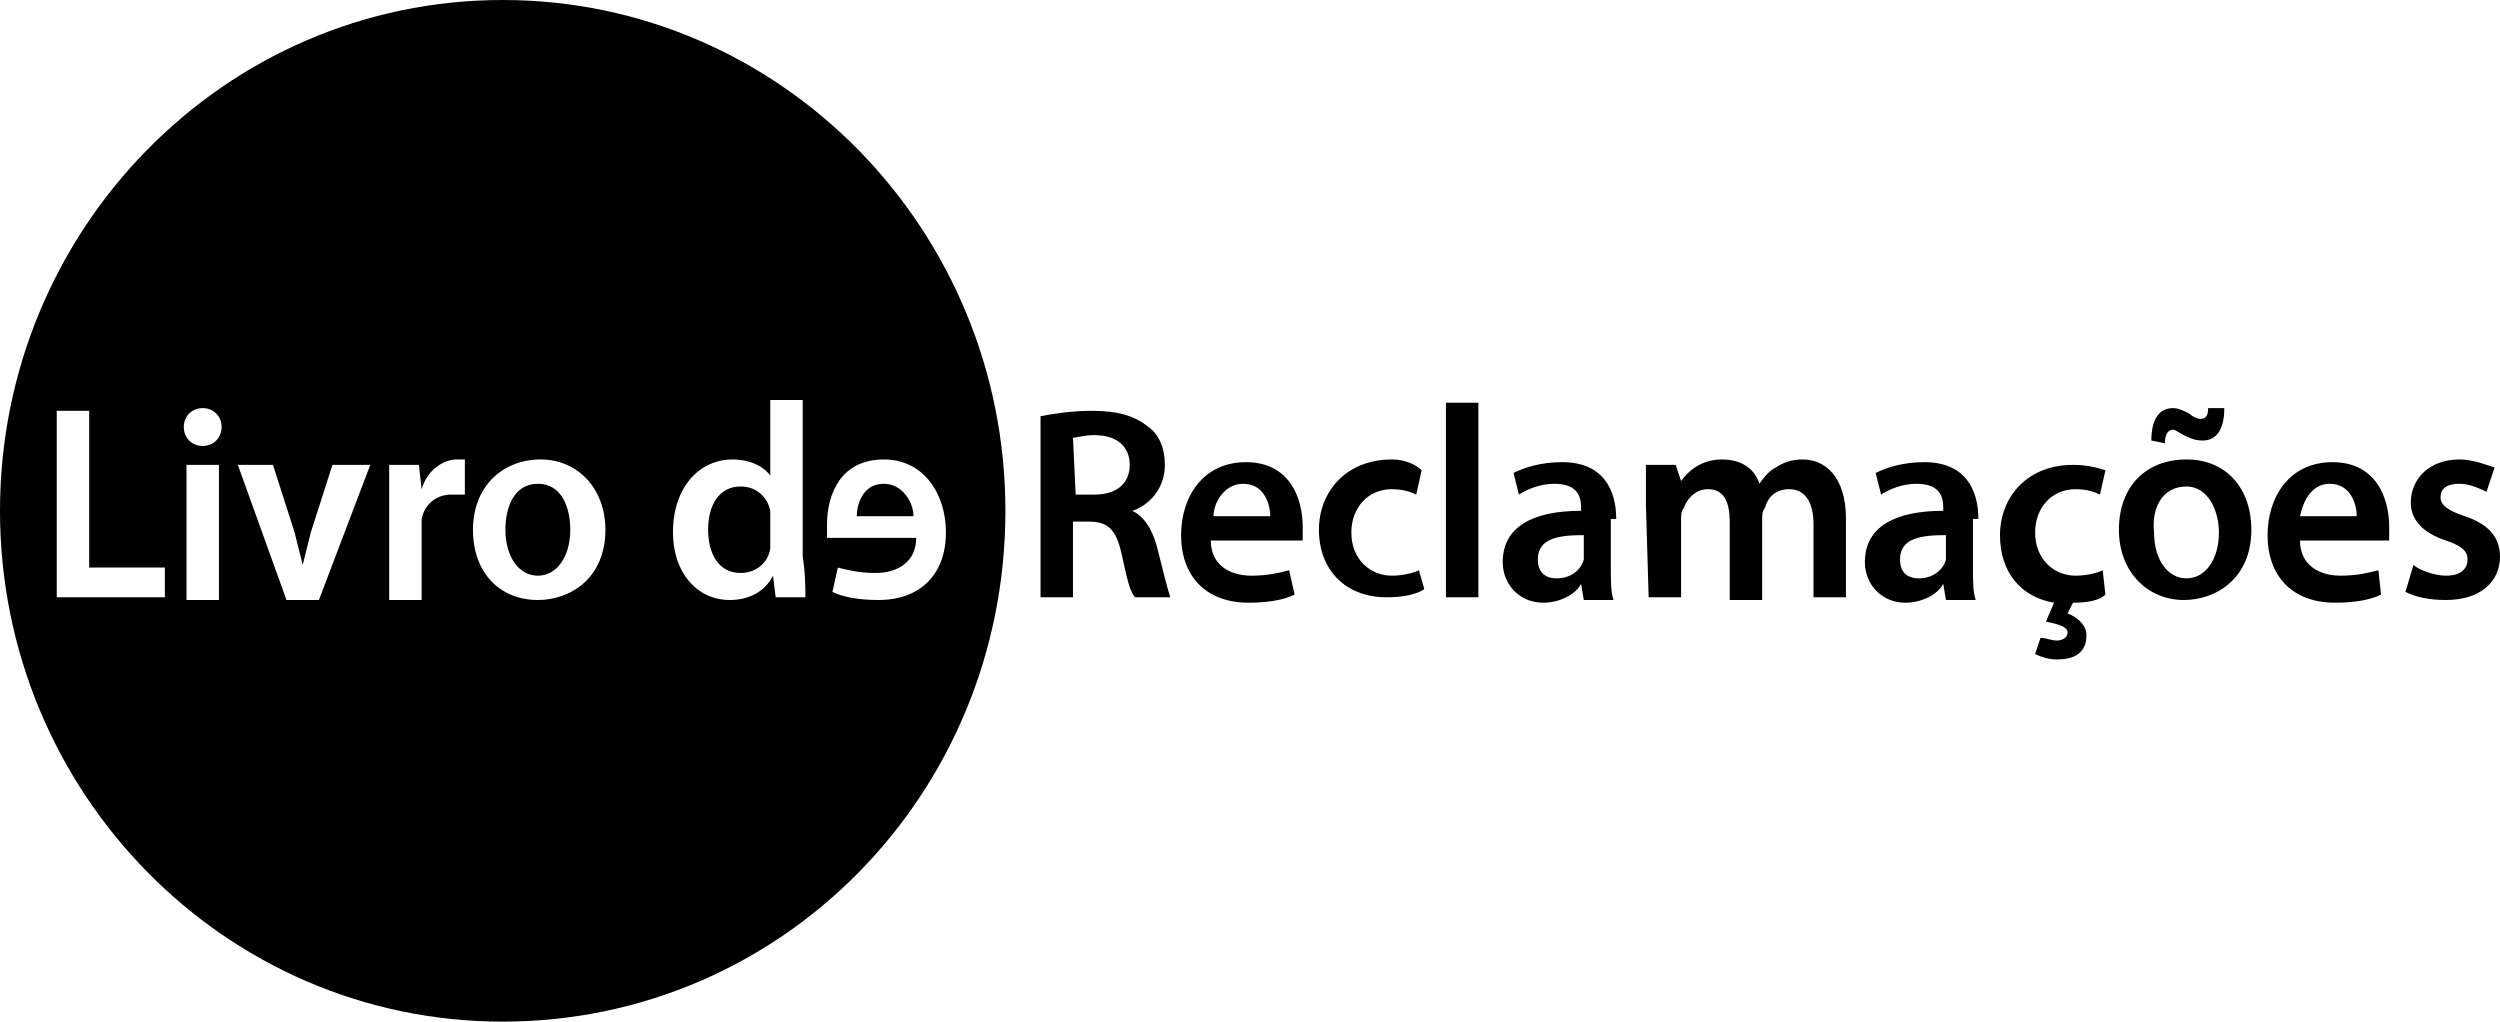 <?xml version="1.0" encoding="utf-8"?>
<!-- Generator: Adobe Illustrator 25.0.1, SVG Export Plug-In . SVG Version: 6.00 Build 0)  -->
<svg version="1.1" id="Layer_1" xmlns="http://www.w3.org/2000/svg" xmlns:xlink="http://www.w3.org/1999/xlink" x="0px" y="0px"
	 viewBox="0 0 92.5 37.8" style="enable-background:new 0 0 92.5 37.8;" xml:space="preserve">
<g>
	<path d="M21.1,19.6c0-0.8-0.3-1.7-1.2-1.7c-0.9,0-1.2,0.9-1.2,1.7c0,1,0.5,1.7,1.2,1.7C20.6,21.3,21.1,20.6,21.1,19.6 M28.5,20.3
		c0-0.1,0-0.2,0-0.4v-0.7c0-0.1,0-0.2,0-0.3C28.4,18.4,28,18,27.4,18c-0.8,0-1.2,0.7-1.2,1.6s0.4,1.6,1.2,1.6
		C27.9,21.2,28.4,20.9,28.5,20.3 M31.7,19.1h2.1c0-0.5-0.4-1.2-1.1-1.2C31.9,17.9,31.7,18.7,31.7,19.1 M35,19.7
		c0,1.5-0.9,2.5-2.5,2.5c-0.7,0-1.3-0.1-1.7-0.3L31,21c0.4,0.1,0.8,0.2,1.4,0.2c0.8,0,1.5-0.4,1.5-1.3h-3.3c0-0.1,0-0.3,0-0.5
		c0-1.1,0.5-2.4,2.1-2.4C34.2,17,35,18.3,35,19.7 M29.8,22.1h-1.1l-0.1-0.8l0,0c-0.3,0.6-0.9,0.9-1.6,0.9c-1.2,0-2.1-1-2.1-2.5
		c0-1.7,1-2.7,2.2-2.7c0.7,0,1.2,0.3,1.4,0.6l0,0v-2.8h1.2v5.8C29.8,21.2,29.8,21.8,29.8,22.1 M22.4,19.6c0,1.8-1.3,2.6-2.5,2.6
		c-1.4,0-2.4-1-2.4-2.6S18.6,17,20,17S22.4,18.1,22.4,19.6 M17.1,18.3c-0.1,0-0.2,0-0.4,0c-0.6,0-1,0.4-1.1,0.9c0,0.1,0,0.2,0,0.4
		v2.6h-1.2v-3.4c0-0.7,0-1.2,0-1.6h1.1l0.1,0.9l0,0c0.2-0.7,0.8-1.1,1.3-1.1c0.1,0,0.2,0,0.3,0v1.3H17.1z M13.7,17.2l-1.9,5h-1.2
		l-1.8-5h1.3l0.8,2.5c0.1,0.4,0.2,0.8,0.3,1.2l0,0c0.1-0.4,0.2-0.8,0.3-1.2l0.8-2.5H13.7z M8.2,15.8c0,0.4-0.3,0.7-0.7,0.7
		c-0.4,0-0.7-0.3-0.7-0.7c0-0.4,0.3-0.7,0.7-0.7C7.9,15.1,8.2,15.4,8.2,15.8 M6.1,22.1h-4v-6.9h1.2V21h2.8V22.1z M6.9,17.2h1.2v5
		H6.9V17.2z M37.2,18.9C37.2,8.5,28.9,0,18.6,0S0,8.5,0,18.9s8.3,18.9,18.6,18.9S37.2,29.4,37.2,18.9"/>
	<path d="M89,21.9c0.4,0.2,0.9,0.3,1.5,0.3c1.3,0,2-0.7,2-1.6c0-0.7-0.4-1.2-1.3-1.5c-0.6-0.2-0.9-0.4-0.9-0.7
		c0-0.3,0.2-0.5,0.7-0.5c0.4,0,0.8,0.2,1,0.3l0.3-0.9C92,17.2,91.5,17,91,17c-1.1,0-1.8,0.7-1.8,1.6c0,0.6,0.4,1.1,1.3,1.4
		c0.6,0.2,0.8,0.4,0.8,0.7c0,0.3-0.2,0.6-0.8,0.6c-0.4,0-1-0.2-1.2-0.4L89,21.9z M85.1,19.1c0.1-0.5,0.4-1.2,1.1-1.2
		c0.8,0,1,0.8,1,1.2H85.1z M88.4,20c0-0.1,0-0.3,0-0.5c0-1.1-0.5-2.4-2.1-2.4s-2.4,1.3-2.4,2.7c0,1.5,0.9,2.5,2.5,2.5
		c0.7,0,1.3-0.1,1.7-0.3L88,21.1c-0.4,0.1-0.8,0.2-1.4,0.2c-0.8,0-1.5-0.4-1.5-1.3C85.1,20,88.4,20,88.4,20z M80.1,16.4
		c0-0.3,0.1-0.5,0.3-0.5c0.1,0,0.2,0.1,0.4,0.2c0.2,0.1,0.4,0.2,0.7,0.2c0.5,0,0.8-0.4,0.8-1.2h-0.6c0,0.3-0.1,0.4-0.3,0.4
		c-0.1,0-0.3-0.1-0.4-0.2c-0.2-0.1-0.4-0.2-0.6-0.2c-0.5,0-0.8,0.4-0.8,1.2L80.1,16.4L80.1,16.4z M80.9,18c0.8,0,1.2,0.9,1.2,1.7
		c0,1-0.5,1.7-1.2,1.7s-1.2-0.7-1.2-1.7C79.6,18.8,80,18,80.9,18 M80.9,17c-1.5,0-2.5,1-2.5,2.6s1.1,2.6,2.4,2.6
		c1.2,0,2.5-0.8,2.5-2.6C83.3,18.1,82.4,17,80.9,17 M77.8,21.1c-0.2,0.1-0.6,0.2-1,0.2c-0.8,0-1.5-0.6-1.5-1.6
		c0-0.9,0.6-1.6,1.5-1.6c0.4,0,0.7,0.1,0.9,0.2l0.2-0.9c-0.3-0.1-0.7-0.2-1.2-0.2c-1.7,0-2.7,1.2-2.7,2.6s0.8,2.3,2,2.5L75.7,23
		c0.5,0.1,0.8,0.2,0.8,0.4c0,0.2-0.2,0.3-0.4,0.3c-0.2,0-0.4-0.1-0.6-0.1l-0.2,0.6c0.2,0.1,0.5,0.2,0.8,0.2c0.6,0,1.1-0.2,1.1-0.9
		c0-0.4-0.4-0.7-0.7-0.8l0.2-0.4c0.6,0,1-0.1,1.2-0.3L77.8,21.1z M72,20.4c0,0.1,0,0.2,0,0.3c-0.1,0.4-0.5,0.7-1,0.7
		c-0.4,0-0.7-0.2-0.7-0.7c0-0.8,0.8-0.9,1.7-0.9V20.4z M73.2,19.2c0-1.1-0.5-2.1-2-2.1c-0.8,0-1.4,0.2-1.8,0.4l0.2,0.8
		c0.3-0.2,0.8-0.4,1.3-0.4c0.9,0,1,0.5,1,0.9v0.1c-1.8,0-2.9,0.6-2.9,1.9c0,0.8,0.6,1.5,1.5,1.5c0.6,0,1.2-0.3,1.4-0.7l0,0l0.1,0.6
		h1.1C73,21.9,73,21.5,73,21v-1.8H73.2z M61,22.1h1.2v-2.9c0-0.1,0-0.3,0.1-0.4c0.1-0.3,0.4-0.7,0.9-0.7c0.6,0,0.8,0.5,0.8,1.2v2.9
		h1.2v-3c0-0.1,0-0.3,0.1-0.4c0.1-0.4,0.4-0.7,0.9-0.7c0.6,0,0.9,0.5,0.9,1.3v2.7h1.2v-2.9c0-1.6-0.8-2.2-1.6-2.2
		c-0.4,0-0.7,0.1-1,0.3c-0.2,0.1-0.4,0.3-0.6,0.6l0,0c-0.2-0.6-0.7-0.9-1.4-0.9c-0.8,0-1.3,0.5-1.5,0.8l0,0L62,17.2h-1.1
		c0,0.4,0,0.9,0,1.5L61,22.1L61,22.1z M58.6,20.4c0,0.1,0,0.2,0,0.3c-0.1,0.4-0.5,0.7-1,0.7c-0.4,0-0.7-0.2-0.7-0.7
		c0-0.8,0.8-0.9,1.7-0.9V20.4z M59.8,19.2c0-1.1-0.5-2.1-2-2.1c-0.8,0-1.4,0.2-1.8,0.4l0.2,0.8c0.3-0.2,0.8-0.4,1.3-0.4
		c0.9,0,1,0.5,1,0.9v0.1c-1.8,0-2.9,0.6-2.9,1.9c0,0.8,0.6,1.5,1.5,1.5c0.6,0,1.2-0.3,1.4-0.7l0,0l0.1,0.6h1.1
		c-0.1-0.3-0.1-0.7-0.1-1.2v-1.8H59.8z M53.5,22.1h1.2v-7.2h-1.2V22.1z M52.5,21.1c-0.2,0.1-0.6,0.2-1,0.2c-0.8,0-1.5-0.6-1.5-1.6
		c0-0.9,0.6-1.6,1.5-1.6c0.4,0,0.7,0.1,0.9,0.2l0.2-0.9C52.4,17.2,52,17,51.5,17c-1.7,0-2.7,1.2-2.7,2.6c0,1.5,1,2.5,2.5,2.5
		c0.6,0,1.1-0.1,1.4-0.3L52.5,21.1z M44.9,19.1c0-0.5,0.4-1.2,1.1-1.2c0.8,0,1,0.8,1,1.2H44.9z M48.2,20c0-0.1,0-0.3,0-0.5
		c0-1.1-0.5-2.4-2.1-2.4s-2.4,1.3-2.4,2.7c0,1.5,0.9,2.5,2.5,2.5c0.7,0,1.3-0.1,1.7-0.3l-0.2-0.9c-0.4,0.1-0.8,0.2-1.4,0.2
		c-0.8,0-1.5-0.4-1.5-1.3C44.8,20,48.2,20,48.2,20z M39.7,16.2c0.1,0,0.4-0.1,0.8-0.1c0.8,0,1.3,0.4,1.3,1.1s-0.5,1.1-1.3,1.1h-0.7
		L39.7,16.2L39.7,16.2z M38.5,22.1h1.2v-2.8h0.6c0.7,0,1,0.3,1.2,1.2c0.2,0.9,0.3,1.4,0.5,1.6h1.3c-0.1-0.3-0.3-1.1-0.5-1.9
		c-0.2-0.7-0.5-1.1-0.9-1.3l0,0c0.6-0.2,1.2-0.8,1.2-1.7c0-0.6-0.2-1.1-0.6-1.4c-0.5-0.4-1.1-0.6-2.1-0.6c-0.7,0-1.4,0.1-1.9,0.2
		V22.1z"/>
</g>
</svg>
